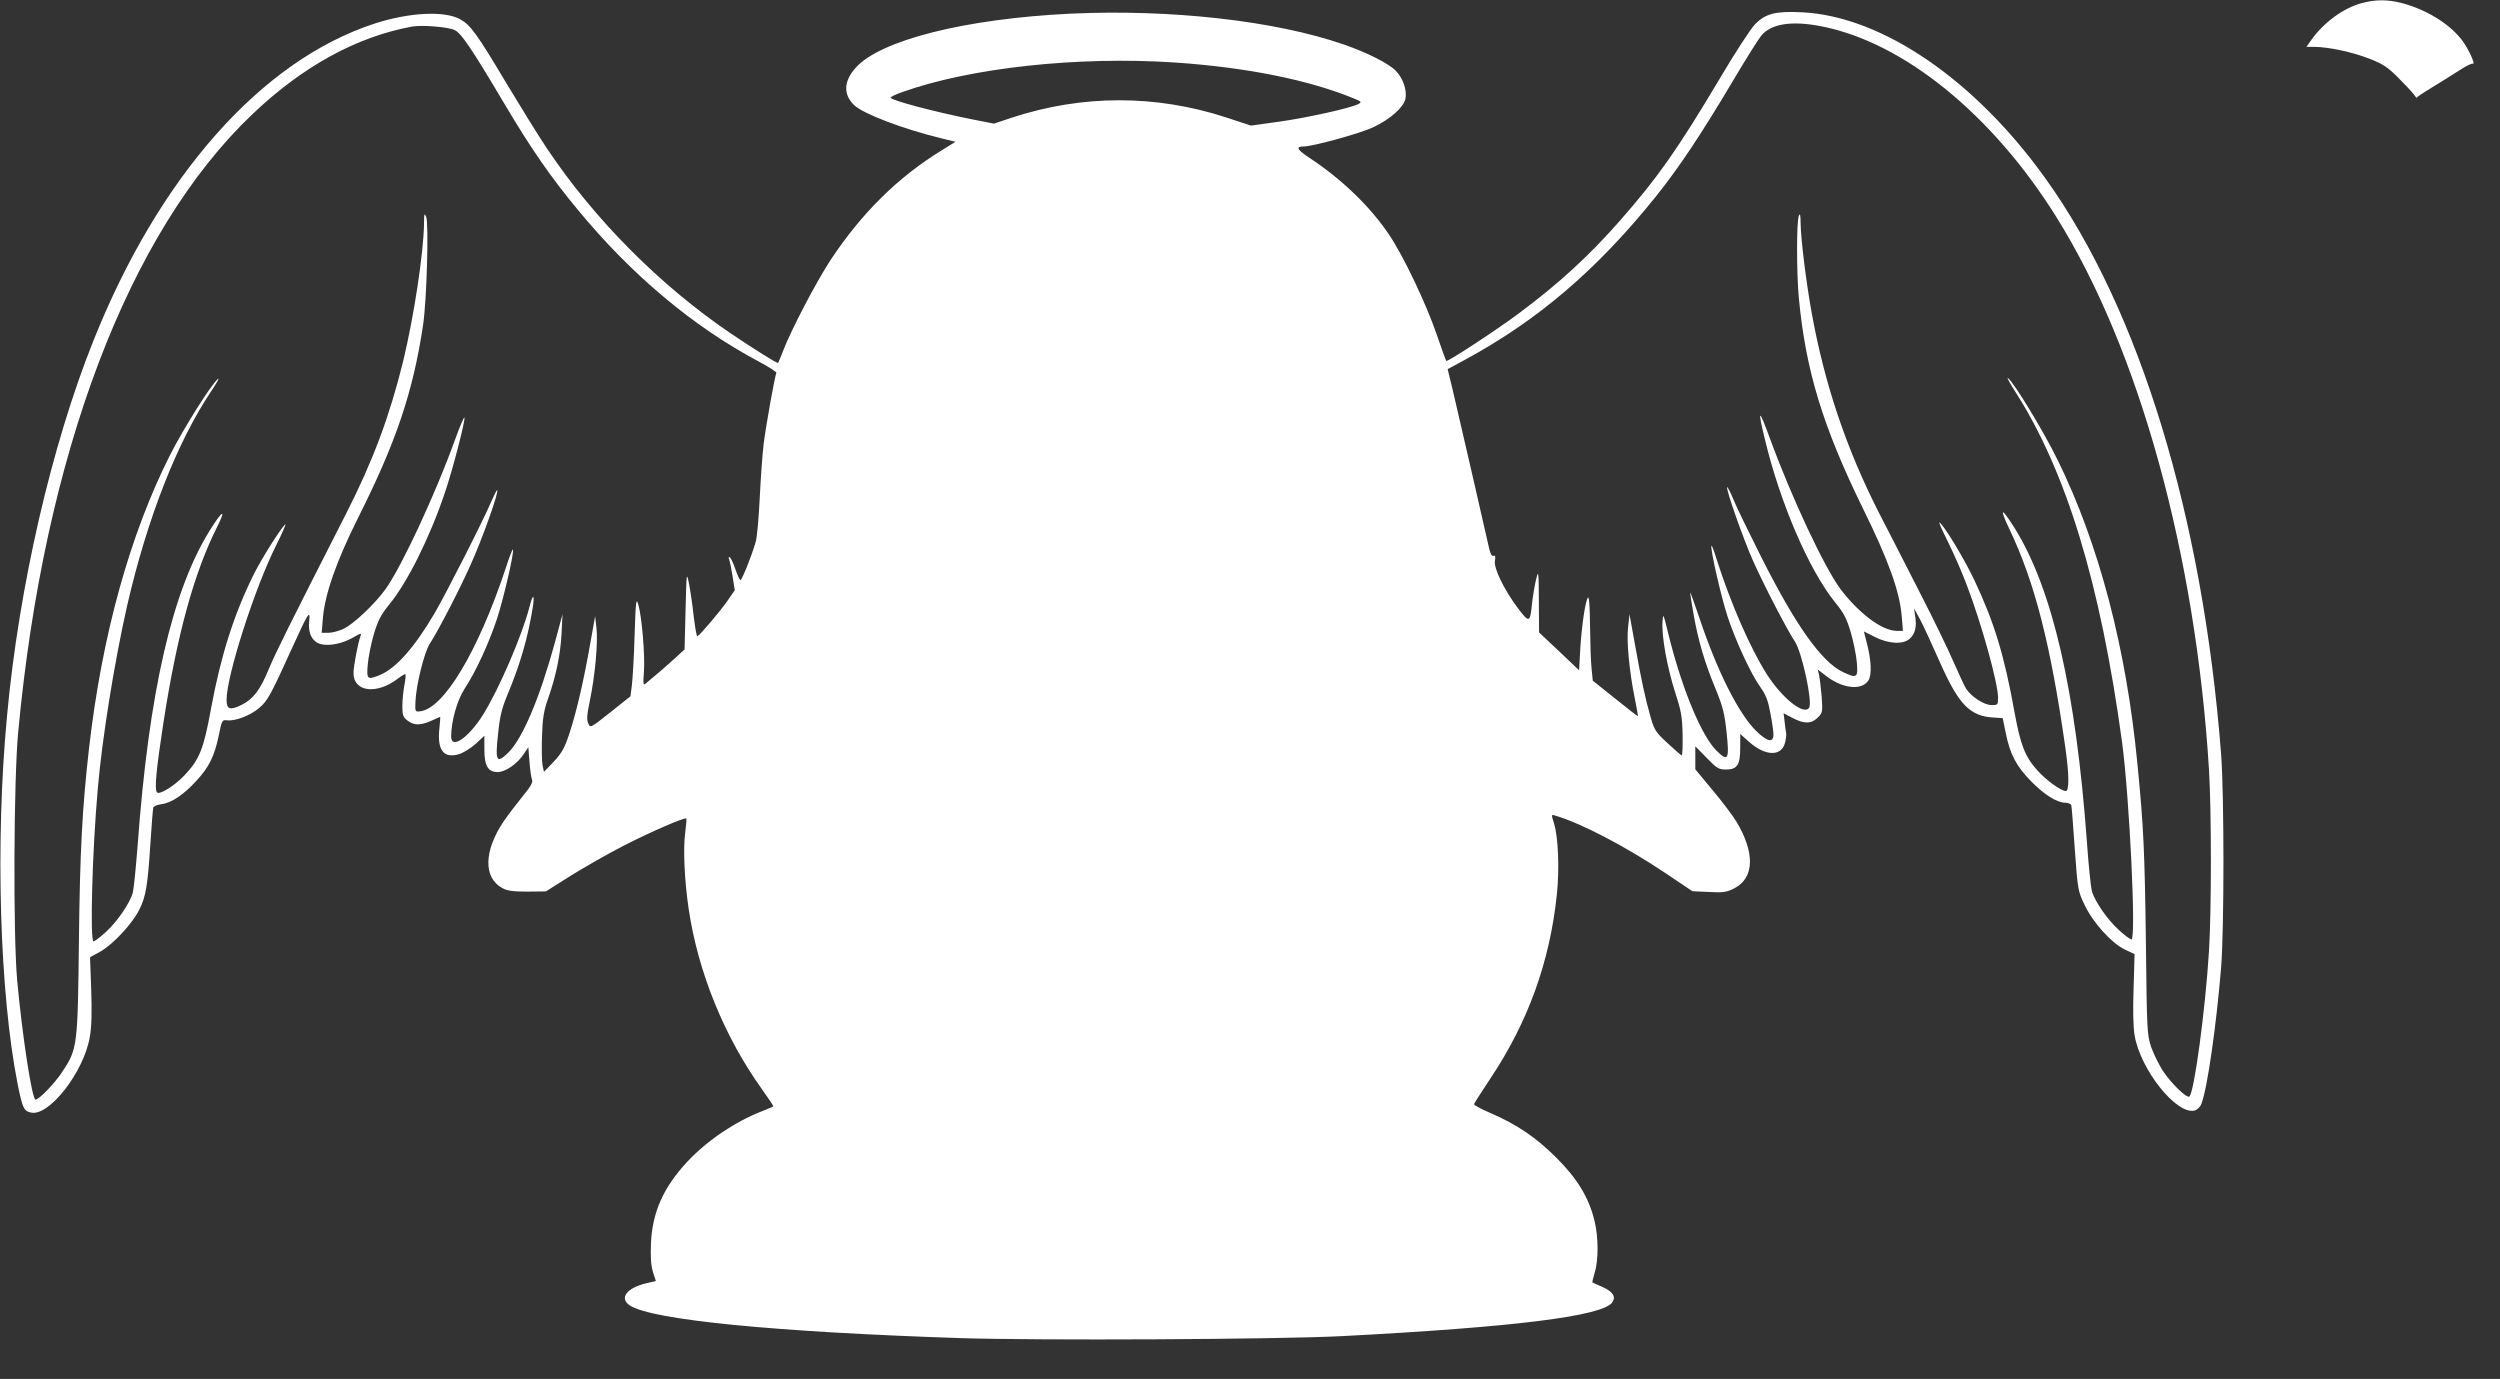 <?xml version="1.0" standalone="no"?>
<!DOCTYPE svg PUBLIC "-//W3C//DTD SVG 20010904//EN"
 "http://www.w3.org/TR/2001/REC-SVG-20010904/DTD/svg10.dtd">
<svg version="1.0" xmlns="http://www.w3.org/2000/svg"
 width="1280pt" height="706pt" viewBox="0 0 1280 706"
 preserveAspectRatio="xMidYMid meet">
<rect x="0" y="0" width="1280" height="706" fill="#333333" stroke="none"/>
<g transform="translate(0,706) scale(0.1,-0.1)"
fill="#ffffff" stroke="none">
<path d="M12092 7044 c-94 -25 -196 -100 -260 -191 l-23 -33 43 0 c73 -1 189
-26 278 -60 70 -27 95 -44 145 -94 34 -34 70 -72 81 -86 10 -14 18 -23 17 -21
-2 2 32 25 75 51 42 26 106 65 141 88 35 23 67 39 72 36 12 -7 -7 43 -36 91
-55 95 -188 183 -330 220 -72 18 -133 18 -203 -1z"/>
<path d="M5480 6990 c-539 -26 -975 -136 -1100 -278 -61 -69 -63 -137 -6 -191
47 -44 248 -121 445 -169 l73 -18 -63 -39 c-230 -140 -416 -324 -577 -567 -72
-110 -200 -354 -242 -463 -13 -33 -24 -61 -26 -63 -3 -5 -126 72 -244 152
-360 244 -698 584 -939 945 -43 64 -135 213 -206 331 -152 255 -184 300 -238
331 -81 45 -261 36 -440 -22 -578 -189 -1102 -780 -1439 -1624 -214 -535 -381
-1259 -442 -1920 -61 -648 -38 -1421 55 -1889 24 -118 31 -134 66 -142 92 -24
273 207 303 388 9 49 11 127 7 240 l-6 167 53 29 c65 37 163 142 199 214 34
68 43 122 57 338 6 96 13 180 15 186 2 6 21 14 43 17 50 6 114 49 179 121 64
69 92 128 113 230 16 79 17 81 43 78 42 -5 120 25 165 64 43 37 58 65 172 316
77 170 90 190 83 127 -7 -61 16 -106 60 -117 44 -11 111 3 165 34 40 23 44 24
38 8 -13 -34 -36 -155 -36 -190 0 -97 118 -112 228 -28 18 14 35 24 38 22 2
-3 0 -29 -6 -58 -5 -29 -10 -77 -10 -106 0 -45 4 -56 26 -73 33 -26 67 -26
123 -1 24 11 44 20 45 20 1 0 -1 -26 -4 -57 -13 -114 21 -158 101 -134 22 7
61 31 85 53 l44 41 0 -71 c0 -84 19 -115 68 -115 39 0 99 41 132 90 l25 37 6
-75 c3 -41 9 -82 13 -91 6 -13 -8 -37 -52 -90 -32 -40 -74 -95 -93 -123 -102
-151 -105 -289 -7 -342 25 -14 55 -18 128 -18 l95 1 125 79 c69 43 193 114
275 156 143 73 312 146 319 138 2 -2 -1 -35 -6 -74 -11 -82 -3 -248 18 -389
48 -324 183 -655 376 -924 33 -46 59 -85 57 -87 -2 -2 -29 -13 -59 -25 -138
-54 -280 -150 -381 -258 -122 -131 -179 -258 -186 -417 -3 -71 0 -114 10 -147
l15 -47 -48 -11 c-102 -24 -141 -77 -85 -114 112 -74 745 -136 1690 -167 397
-13 1626 -7 1955 10 882 46 1335 102 1385 173 20 30 3 55 -53 80 -26 11 -48
21 -49 22 -1 1 4 24 12 51 20 64 19 183 -1 264 -29 119 -87 215 -194 322 -104
104 -200 170 -338 230 -48 20 -86 41 -85 46 1 4 39 64 85 133 192 288 303 596
339 939 14 132 7 295 -14 364 -15 47 -15 48 6 41 131 -38 359 -157 562 -293
l140 -94 85 -4 c74 -4 91 -1 130 19 103 53 106 183 10 342 -19 31 -74 104
-122 161 l-88 106 0 59 0 59 58 -59 c52 -54 62 -60 99 -60 58 0 73 24 73 113
l0 69 46 -41 c83 -73 164 -75 183 -5 5 19 8 41 6 51 -2 10 -6 37 -8 60 l-5 41
46 -24 c59 -31 96 -31 129 2 25 25 25 29 20 107 -4 45 -10 95 -13 110 l-7 29
47 -36 c82 -62 179 -72 212 -20 19 28 15 108 -10 200 l-13 51 56 -28 c70 -36
146 -40 179 -9 28 26 36 60 28 113 l-6 42 30 -55 c16 -30 62 -129 102 -220 97
-219 155 -278 278 -284 l44 -3 16 -79 c22 -107 53 -166 130 -245 68 -69 132
-109 175 -109 14 0 27 -6 30 -12 2 -7 10 -109 18 -226 15 -208 16 -214 50
-285 43 -91 139 -197 207 -229 l49 -23 -5 -175 c-4 -107 -2 -200 5 -240 29
-176 215 -409 307 -386 14 4 29 18 35 34 30 76 76 395 101 697 16 198 16 882
0 1095 -94 1215 -417 2274 -899 2946 -362 506 -837 830 -1245 851 -137 7 -188
-6 -243 -62 -22 -23 -103 -147 -179 -276 -218 -366 -318 -508 -512 -729 -160
-182 -314 -323 -517 -474 -119 -89 -366 -250 -372 -244 -2 2 -25 64 -50 138
-54 157 -171 403 -244 510 -95 142 -243 284 -404 390 -67 44 -75 60 -32 60 46
0 294 68 357 99 87 41 155 102 164 146 8 45 -12 103 -49 142 -35 37 -145 93
-266 135 -352 122 -887 182 -1401 158z m3842 -64 c422 -81 878 -450 1207 -978
424 -678 713 -1728 781 -2828 13 -213 13 -719 0 -930 -19 -304 -75 -718 -100
-744 -12 -12 -93 66 -136 131 -20 31 -47 86 -60 122 -21 64 -22 82 -27 536 -6
463 -12 594 -43 910 -57 595 -197 1129 -409 1560 -74 151 -227 402 -255 420
-6 4 10 -26 36 -67 263 -409 438 -984 549 -1798 38 -285 73 -1010 48 -1010 -6
0 -35 21 -64 48 -59 53 -124 147 -139 201 -5 20 -17 133 -25 251 -57 776 -176
1294 -370 1606 -69 110 -80 107 -26 -7 129 -270 211 -591 286 -1120 19 -133
20 -219 2 -219 -24 0 -102 56 -146 106 -63 70 -86 130 -116 294 -53 296 -105
465 -206 679 -53 112 -156 282 -179 296 -5 3 15 -43 45 -102 29 -60 72 -156
94 -216 77 -201 161 -505 161 -579 0 -36 -1 -38 -33 -38 -38 0 -102 41 -130
83 -9 14 -39 79 -67 143 -28 64 -105 223 -172 353 -66 130 -160 313 -208 406
-167 328 -278 658 -344 1022 -28 154 -56 379 -57 463 0 40 -3 50 -9 35 -12
-28 -12 -289 0 -420 35 -372 123 -660 330 -1082 130 -264 187 -423 197 -550
l6 -73 -32 0 c-74 0 -192 88 -287 213 -82 109 -250 467 -360 767 -59 161 -67
162 -28 2 78 -327 226 -670 359 -835 45 -55 60 -83 81 -155 14 -48 28 -117 31
-154 7 -79 0 -83 -73 -48 -109 53 -240 238 -416 587 -63 126 -128 258 -143
296 -15 37 -30 65 -32 63 -8 -8 84 -269 132 -376 54 -122 176 -357 215 -415
36 -55 91 -308 73 -338 -25 -42 -137 46 -217 171 -84 132 -185 363 -257 589
-12 40 -24 71 -26 69 -9 -8 49 -262 82 -362 42 -127 120 -296 170 -365 26 -36
38 -68 49 -129 9 -45 16 -95 16 -111 0 -45 -33 -37 -93 23 -88 90 -195 303
-284 568 -26 77 -48 138 -49 137 -1 -1 6 -52 17 -112 24 -136 57 -248 114
-385 36 -88 45 -124 55 -219 15 -140 8 -153 -50 -96 -78 76 -178 317 -247 595
-27 111 -28 113 -31 66 -5 -75 24 -233 64 -358 32 -98 37 -127 39 -221 1 -59
-1 -106 -5 -105 -4 2 -37 30 -72 63 -59 54 -68 67 -86 130 -28 97 -49 195 -81
375 l-28 155 -7 -65 c-9 -73 6 -227 34 -365 10 -49 17 -91 16 -92 -1 -1 -53
39 -116 90 l-115 92 -6 60 c-4 33 -7 132 -8 220 -1 103 -5 155 -11 145 -14
-22 -31 -139 -39 -261 l-6 -111 -102 97 -103 97 -1 161 c-1 158 -2 161 -15
107 -7 -30 -16 -84 -20 -120 -10 -100 -14 -101 -73 -23 -70 93 -125 206 -117
243 4 21 2 28 -8 24 -9 -3 -17 13 -25 53 -17 76 -153 670 -184 800 l-25 103
87 47 c376 204 677 461 980 838 115 144 226 309 390 585 67 113 134 220 149
238 50 60 154 77 304 48z m-6994 -20 c35 -18 84 -90 252 -373 141 -238 240
-380 380 -549 275 -333 590 -597 923 -774 53 -28 95 -55 92 -59 -7 -12 -53
-267 -65 -363 -6 -48 -15 -172 -20 -275 -5 -103 -14 -206 -21 -228 -19 -67
-70 -195 -78 -195 -4 0 -15 25 -26 56 -10 30 -23 58 -29 61 -5 4 -7 -1 -3 -11
4 -10 12 -49 18 -88 l11 -70 -38 -55 c-36 -52 -140 -175 -154 -181 -3 -1 -11
44 -18 100 -6 57 -17 132 -24 168 -13 64 -13 61 -18 -135 l-5 -200 -50 -46
c-44 -40 -76 -68 -147 -127 -15 -13 -16 -8 -11 60 6 83 -11 283 -29 343 -11
36 -13 19 -19 -160 -3 -110 -10 -225 -14 -255 l-7 -55 -103 -82 c-102 -81
-103 -81 -113 -57 -9 18 -7 45 8 116 27 130 42 298 34 371 l-7 62 -24 -135
c-34 -193 -70 -350 -106 -460 -26 -80 -39 -103 -81 -149 l-51 -53 -7 33 c-4
19 -5 86 -3 149 3 91 9 130 30 190 42 119 64 226 70 334 l5 101 -39 -145 c-78
-285 -166 -493 -240 -565 -59 -56 -66 -44 -51 96 9 91 19 131 47 199 67 160
106 295 131 452 11 68 -1 68 -17 1 -37 -145 -157 -424 -240 -556 -74 -116
-161 -175 -161 -108 0 78 30 185 69 245 56 85 124 232 165 356 34 103 91 349
82 357 -2 2 -19 -40 -36 -94 -141 -426 -318 -723 -440 -735 -24 -3 -25 -1 -23
47 3 86 45 256 74 300 39 59 151 274 207 400 63 139 150 385 137 385 -3 0 -14
-24 -27 -52 -40 -96 -236 -481 -293 -578 -105 -178 -197 -281 -280 -316 -64
-26 -69 -23 -62 54 3 37 17 107 31 155 22 72 36 99 79 152 92 112 206 339 284
570 39 113 106 372 101 387 -2 6 -25 -48 -50 -118 -99 -274 -270 -642 -353
-759 -55 -77 -166 -182 -219 -206 -23 -10 -56 -19 -75 -19 l-34 0 6 73 c10
124 68 291 181 517 194 386 281 644 332 985 19 126 30 520 16 555 -9 21 -11
16 -11 -35 -2 -150 -52 -478 -107 -705 -70 -283 -154 -509 -292 -780 -297
-583 -362 -714 -396 -796 -45 -109 -80 -154 -141 -184 -58 -28 -75 -22 -75 27
0 123 145 575 254 791 31 62 52 111 47 107 -18 -11 -118 -169 -160 -252 -103
-207 -170 -418 -221 -693 -37 -205 -59 -259 -135 -339 -52 -55 -128 -102 -141
-88 -14 13 -4 118 32 352 70 454 157 772 277 1010 47 94 26 83 -39 -21 -193
-310 -312 -830 -369 -1609 -9 -115 -20 -226 -25 -245 -15 -55 -80 -149 -139
-203 -29 -26 -57 -47 -62 -47 -19 0 -7 462 22 785 22 257 86 651 149 930 103
449 257 843 432 1103 28 42 44 70 34 62 -34 -27 -176 -253 -245 -389 -206
-408 -349 -924 -415 -1501 -35 -305 -47 -534 -52 -995 -6 -531 -8 -546 -84
-661 -38 -59 -120 -144 -138 -144 -18 0 -68 327 -94 610 -21 230 -18 1024 5
1270 132 1420 563 2560 1199 3165 257 245 534 397 818 449 52 9 186 -2 218
-18z m3687 -166 c370 -25 691 -90 924 -187 31 -13 33 -16 17 -25 -35 -20 -254
-69 -400 -90 l-151 -21 -128 42 c-359 117 -735 117 -1095 -1 l-93 -31 -112 22
c-195 39 -417 98 -417 111 0 4 26 17 58 28 349 125 901 185 1397 152z"/>
</g>
</svg>
